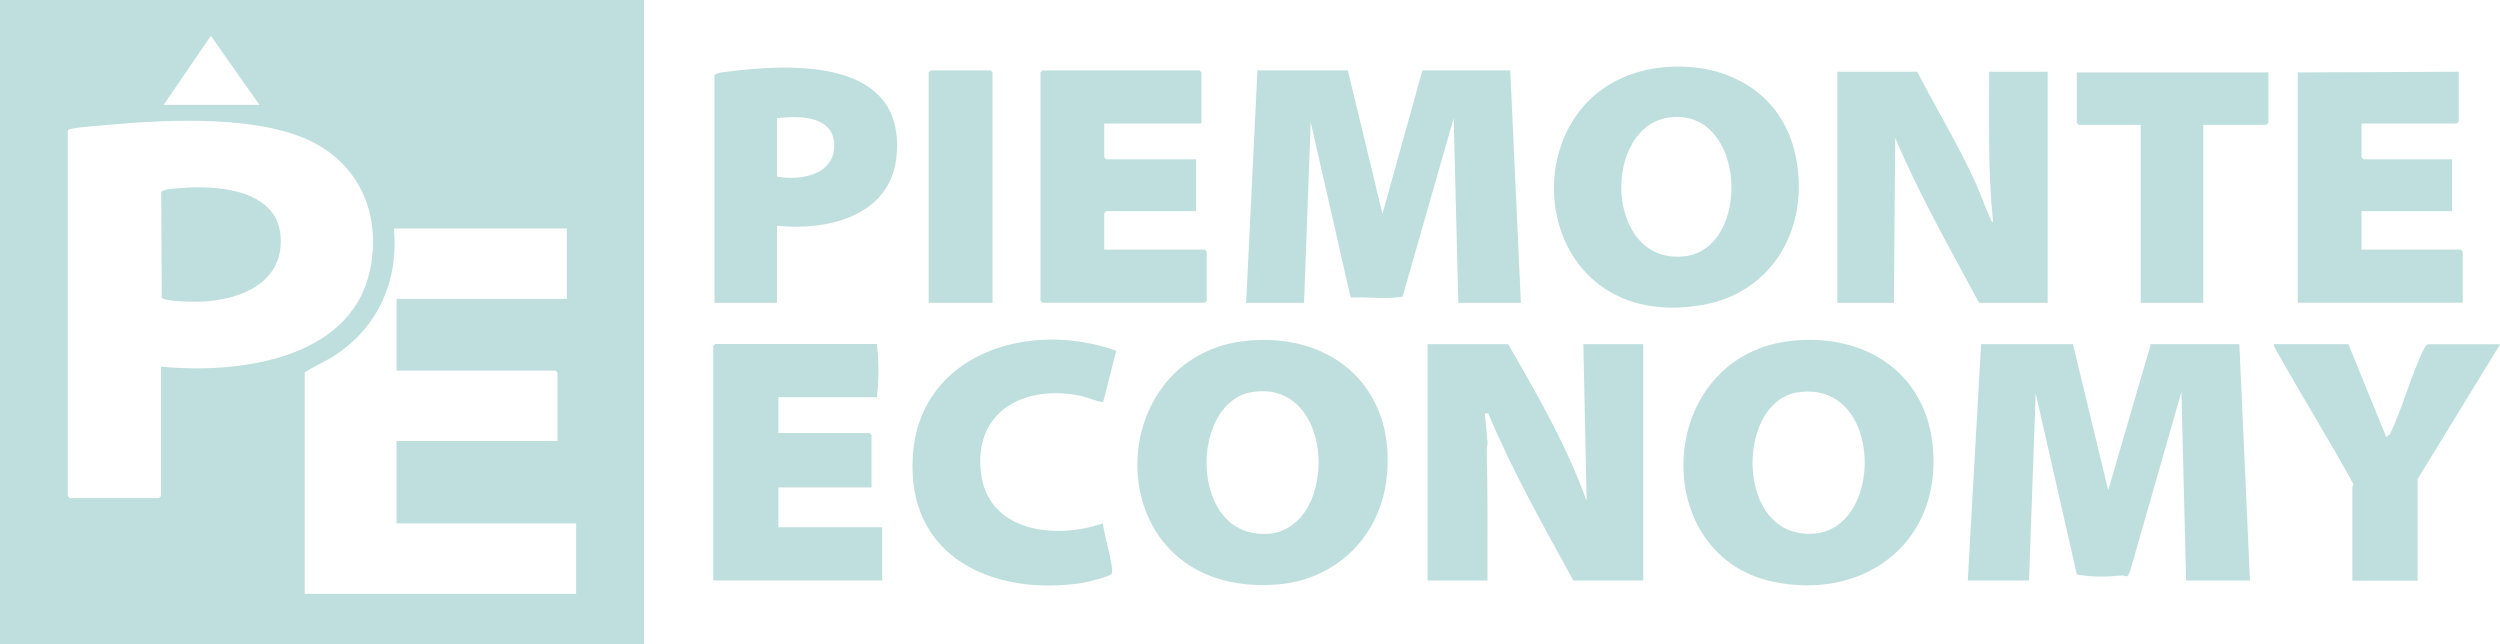 <svg viewBox="0 0 1878 484" version="1.1" xmlns="http://www.w3.org/2000/svg" id="Livello_2">
  
  <defs>
    <style>
      .st0 {
        fill: #bedfdd;
      }
    </style>
  </defs>
  <g id="Livello_1-2">
    <g>
      <path d="M483.8,0v484H0V0h483.8ZM194.9,78.8l-36.5-51.9-35.5,51.9h72ZM120.9,275.4c56.4,5.6,141.2-4.6,156.6-70.6,8.9-38.3-3.8-75.8-38.4-95.8-39.9-23.1-112.6-19.3-157.7-15.2-8.5.8-19.8,1.4-28,3-1.1.2-1.9.4-2.5,1.5v274.4c0,.1,1.4,1.5,1.5,1.5h67c0,0,1.5-1.4,1.5-1.5v-97.3h0ZM425.8,171.6h-129.9c3.7,38.8-11.6,73.7-44.1,95.2-7.4,4.9-15.8,8.1-22.9,13.1v166.2h203.9v-52.9h-134.9v-61.9h120.9v-51.4c0-.1-1.4-1.5-1.5-1.5h-119.4v-53.9h127.9v-52.9h0Z" class="st0"></path>
      <path d="M1557.2,258.5l26.5,109.8,32-109.8h66.5l8,177.6h-48l-3.5-141.7-38.7,135c-2.3,5.8-2.9,2.6-6.3,2.9-11.2,1.1-22.5,1.4-33.6-.8l-30.9-136.1-5,140.7h-46l10-177.6h69Z" class="st0"></path>
      <path d="M1012.5,52.9l26,107.8,30-107.8h66l8,174.6h-47l-3.5-138.7-38.4,134.1c-12.4,2-26.2,0-39,.6l-30-131.7-5,135.7h-43.5l8.5-174.6h68,0Z" class="st0"></path>
      <path d="M1132.9,258.5c22,38,44,76.3,59,117.8l-2.5-117.8h45v177.6h-52.5c-22.5-41.2-45.9-82.3-64-125.8l-2.5.5,2.1,22c0,1.4-.7,2.9-.7,4.2.8,33,.7,66.1.6,99.1h-45v-177.6h60.5Z" class="st0"></path>
      <path d="M1440.2,53.9c14.6,28.2,31.1,55.2,44.2,84.2,3.7,8.2,6.7,17.4,10.5,25.4.6,1.2.5,2.9,2.3,3.2-3.9-37.4-2.9-75.1-3-112.8h44v173.6h-51.5c-21.9-40.7-44.8-81.1-63-123.8l-1,123.8h-42.5V53.9h60Z" class="st0"></path>
      <path d="M938.3,255.8c66.2-5.6,112,39.3,103,105.8-5.8,43-38.9,74.3-82.3,77.5-135.9,10-135.7-173.6-20.7-183.3h0ZM940.2,294.6c-43.4,7.3-46.4,94.9-1,105.3,67.1,15.3,69.5-116.8,1-105.3h0Z" class="st0"></path>
      <path d="M1348.1,255.8c55.1-4.9,100.4,25.9,104.1,83,4.7,70.9-53.9,112.7-121.1,98-94.8-20.7-87.5-171.8,17-181h0ZM1351.1,294.6c-44.2,6-47.3,94.9-2,105.2,66.4,15.1,70.7-114.5,2-105.2h0Z" class="st0"></path>
      <path d="M1254.1,50.2c45.4-2.5,84.9,20.6,94.7,66.6,11.2,52.7-16.1,103.5-71.2,112.5-136.9,22.4-148.2-172.2-23.4-179.1h0ZM1255.1,88.1c-52,5.6-50.1,110.4,9.7,104.5,51.1-5,47.4-110.7-9.7-104.5Z" class="st0"></path>
      <path d="M658.7,258.5c1.6,13.1,1.6,26.8,0,39.9h-74v26.9h68.5c0,0,1.5,1.4,1.5,1.5v39.4h-70v29.9h78v39.9h-126.9v-176.1c0-.1,1.4-1.5,1.5-1.5h121.4Z" class="st0"></path>
      <path d="M902.5,92.8h-73v25.4c0,0,1.4,1.5,1.5,1.5h67.5v38.9h-67.5c0,0-1.5,1.4-1.5,1.5v27.4h75.5c0,0,1.5,1.4,1.5,1.5v36.9c0,.1-1.4,1.5-1.5,1.5h-121.9c0,0-1.5-1.4-1.5-1.5V54.4c0,0,1.4-1.5,1.5-1.5h117.9c0,0,1.5,1.4,1.5,1.5v38.4Z" class="st0"></path>
      <path d="M1847,53.9v37.4c0,0-1.4,1.5-1.5,1.5h-71.5v25.4c0,0,1.4,1.5,1.5,1.5h66.5v38.9h-68v28.9h74.5c0,0,1.5,1.4,1.5,1.5v38.4h-123.9V54.4l120.9-.5h0Z" class="st0"></path>
      <path d="M583.7,169.6v57.9h-47V56.4c1.8-1.8,5.9-2,8.6-2.4,50-6.5,134.2-10.2,128.3,62.2-3.7,45.8-51.2,57.4-89.9,53.4h0ZM583.7,132.7c17.6,3.1,43-1.1,43-23.4s-26.2-22.6-43-20.5v43.9h0Z" class="st0"></path>
      <path d="M838.5,263.5l-9.8,38.4c-1.2,1-12.9-3.7-15.8-4.3-41.4-9.1-81.3,9.8-76.1,57,5.1,45.5,56.5,50.8,91.8,38.5,0,6.3,8.7,34.3,6.5,37.9-1.3,2.2-18.6,6.3-22.1,6.9-66.7,10.2-132.2-19.3-127.3-95.2,5-77.8,88.2-102.5,152.8-79.2h0Z" class="st0"></path>
      <path d="M1764.1,258.5l28.5,69.9,2.7-2.3c9.9-20.1,16-45.2,26-64.8.4-.7,1.8-2.7,2.3-2.7h54.5l-62,101.3v76.3h-49v-70.4c0-.4,1.2-1.5.6-2.5-18.4-33.5-38.7-66.1-57.4-99.5-.9-1.6-2.3-3.3-2.2-5.3h56Z" class="st0"></path>
      <path d="M1655.1,93.8v133.7h-47V93.8h-46.5c0,0-1.5-1.4-1.5-1.5v-37.9h143.9v37.9c0,0-1.4,1.5-1.5,1.5h-47.5,0Z" class="st0"></path>
      <path d="M745.6,227.5h-48V54.4c0,0,1.4-1.5,1.5-1.5h45c0,0,1.5,1.4,1.5,1.5v173.1h0Z" class="st0"></path>
      <path d="M139.7,141c29-1.8,72.9,3.4,71.2,42.1-1.4,31.4-32.6,42.2-59.4,43.5-4.6.2-28.2.1-30-3l-.4-79.2c.9-2.8,15.2-3.1,18.7-3.3h-.1Z" class="st0"></path>
    </g>
  </g>
</svg>